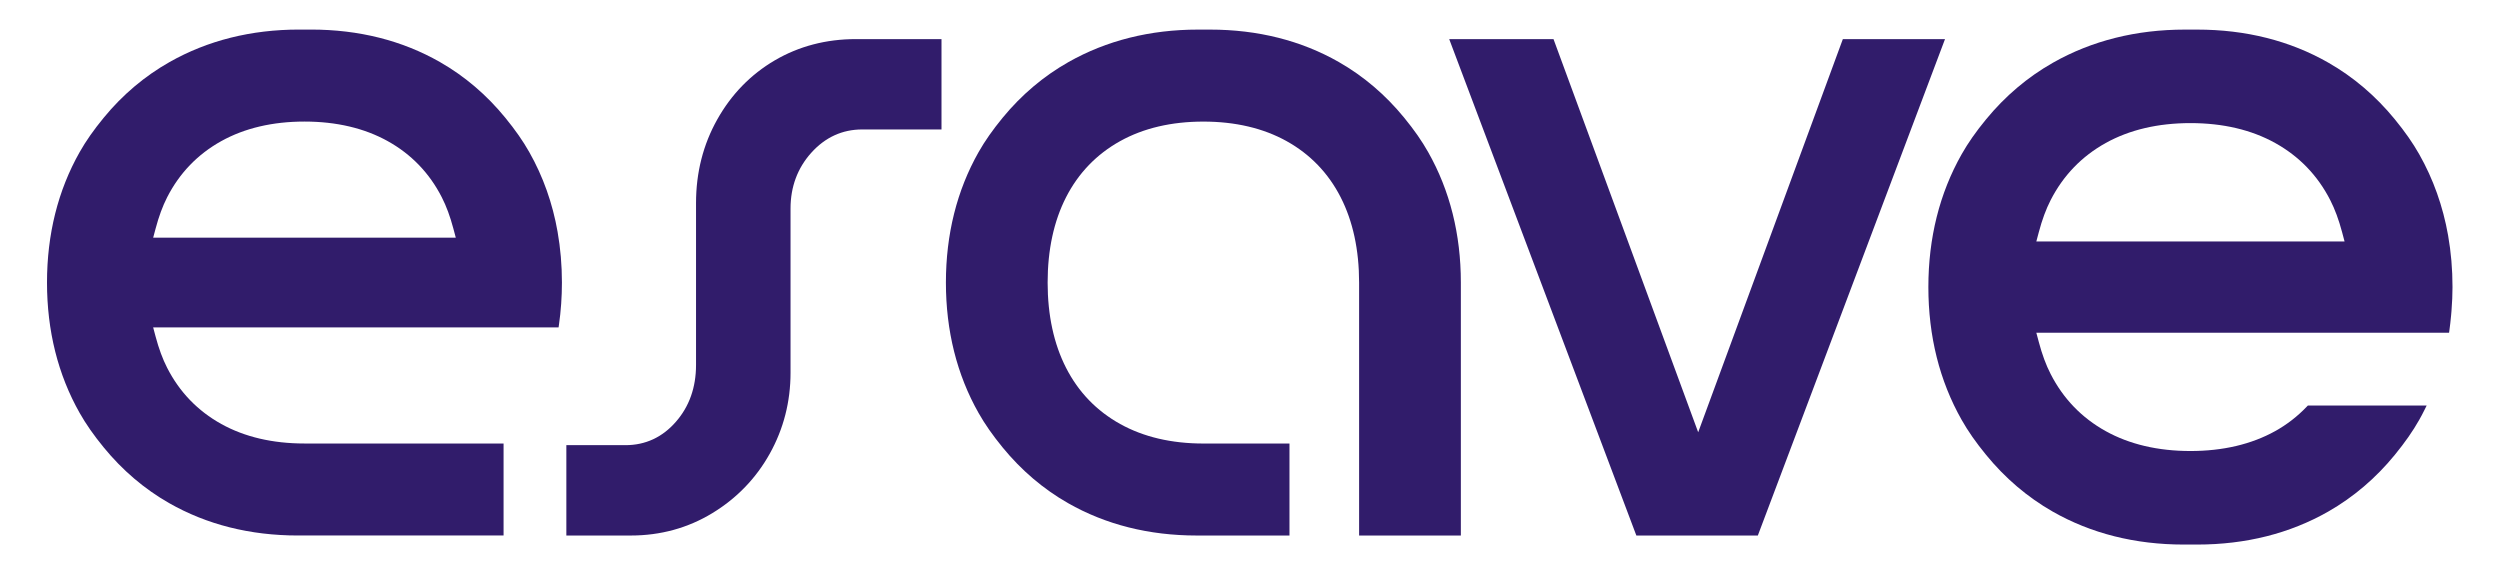 <svg width="187" height="43" viewBox="0 0 187 43" fill="none" xmlns="http://www.w3.org/2000/svg">
<path d="M57.953 4.515C56.154 5.571 54.706 7.055 53.654 8.93C52.598 10.804 52.063 12.908 52.063 15.182V27.301C52.063 28.977 51.557 30.406 50.559 31.547C49.548 32.709 48.278 33.298 46.784 33.298H42.363V40.057H47.188C49.403 40.057 51.452 39.495 53.276 38.387C55.104 37.278 56.553 35.779 57.582 33.928C58.611 32.081 59.132 30.048 59.132 27.881V15.598C59.132 13.976 59.654 12.573 60.681 11.429C61.722 10.27 63.004 9.683 64.492 9.683H70.424V2.925H64.006C61.791 2.925 59.754 3.461 57.953 4.515Z" fill="#311C6B"/>
<path d="M137.845 2.925L127.024 32.334L116.202 2.925H108.4L122.344 39.91L122.4 40.057H131.486L145.487 2.925H137.845Z" fill="#311C6B"/>
<path d="M39.591 11.38C39.119 10.544 38.546 9.724 37.79 8.8C36.395 7.093 34.752 5.693 32.908 4.641C30.086 3.029 26.843 2.212 23.268 2.212H22.363C18.786 2.212 15.53 3.029 12.683 4.641C10.818 5.696 9.16 7.098 7.759 8.806C7.001 9.728 6.429 10.546 5.958 11.378C4.337 14.241 3.516 17.523 3.516 21.134C3.516 24.746 4.337 28.026 5.959 30.89C6.432 31.725 7.004 32.545 7.76 33.469C9.156 35.175 10.798 36.576 12.644 37.628C15.465 39.24 18.707 40.055 22.281 40.055H37.667V33.174H22.774C20.389 33.174 18.296 32.683 16.55 31.713C14.788 30.735 13.427 29.323 12.504 27.514C12.163 26.848 11.879 26.078 11.636 25.165L11.456 24.489H41.781L41.81 24.293C41.957 23.266 42.032 22.203 42.032 21.133C42.032 19.838 41.923 18.561 41.707 17.337C41.334 15.204 40.621 13.197 39.591 11.38ZM34.093 17.779H11.457L11.638 17.102C11.881 16.187 12.164 15.419 12.505 14.752C13.428 12.945 14.791 11.533 16.552 10.555C18.296 9.586 20.391 9.093 22.774 9.093C25.16 9.093 27.253 9.585 28.999 10.555C30.761 11.533 32.122 12.945 33.045 14.754C33.386 15.419 33.67 16.189 33.913 17.102L34.093 17.779Z" fill="#311C6B"/>
<path d="M105.029 8.8C103.633 7.094 101.99 5.693 100.146 4.641C97.325 3.031 94.083 2.214 90.508 2.214H89.603C86.026 2.214 82.77 3.031 79.923 4.642C78.058 5.698 76.4 7.1 74.998 8.807C74.241 9.73 73.67 10.547 73.197 11.38C71.575 14.243 70.754 17.526 70.754 21.136C70.754 24.747 71.575 28.028 73.197 30.891C73.67 31.727 74.243 32.547 74.998 33.471C76.394 35.177 78.037 36.577 79.882 37.63C82.703 39.241 85.946 40.057 89.519 40.057H96.453V33.176H90.013C87.627 33.176 85.534 32.684 83.788 31.714C82.026 30.736 80.665 29.324 79.742 27.515C78.828 25.728 78.363 23.581 78.363 21.135C78.363 18.688 78.827 16.541 79.742 14.752C80.665 12.945 82.028 11.533 83.788 10.555C85.533 9.586 87.627 9.095 90.011 9.095C92.397 9.095 94.49 9.586 96.236 10.556C97.998 11.534 99.359 12.947 100.282 14.755C101.196 16.543 101.661 18.689 101.661 21.136V40.058H109.272V21.136C109.272 17.525 108.45 14.244 106.828 11.381C106.358 10.546 105.786 9.725 105.029 8.8Z" fill="#311C6B"/>
<path d="M183.118 17.609C182.735 15.436 182.01 13.395 180.96 11.543C180.48 10.694 179.897 9.86 179.127 8.918C177.706 7.181 176.033 5.756 174.156 4.685C171.285 3.045 167.986 2.214 164.346 2.214H163.425C159.784 2.214 156.47 3.045 153.573 4.685C151.674 5.759 149.988 7.187 148.561 8.924C147.79 9.862 147.209 10.694 146.729 11.542C145.079 14.457 144.242 17.797 144.242 21.473C144.242 25.148 145.079 28.489 146.729 31.402C147.21 32.253 147.792 33.087 148.563 34.028C149.983 35.765 151.655 37.189 153.533 38.262C156.405 39.901 159.704 40.733 163.343 40.733H164.348C167.987 40.733 171.286 39.902 174.158 38.262C176.036 37.189 177.709 35.765 179.128 34.028C179.899 33.085 180.48 32.251 180.96 31.402C181.093 31.168 181.22 30.929 181.348 30.669L181.514 30.336H172.627L172.561 30.404C171.854 31.145 171.054 31.765 170.182 32.248C168.404 33.235 166.273 33.736 163.844 33.736C161.415 33.736 159.283 33.235 157.506 32.248C155.711 31.252 154.325 29.814 153.386 27.971C153.038 27.294 152.749 26.512 152.502 25.58L152.317 24.887H183.191L183.218 24.689C183.262 24.362 183.303 24.017 183.338 23.636L183.34 23.616C183.35 23.5 183.361 23.382 183.371 23.265C183.422 22.61 183.447 22.025 183.447 21.473C183.449 20.155 183.337 18.855 183.118 17.609ZM175.373 18.06H152.318L152.503 17.366C152.75 16.434 153.04 15.65 153.387 14.971C154.328 13.13 155.714 11.692 157.508 10.696C159.285 9.709 161.417 9.208 163.845 9.208C166.274 9.208 168.406 9.709 170.183 10.696C171.978 11.692 173.365 13.13 174.304 14.973C174.651 15.65 174.94 16.434 175.188 17.364L175.373 18.06Z" fill="#311C6B"/>
</svg>
